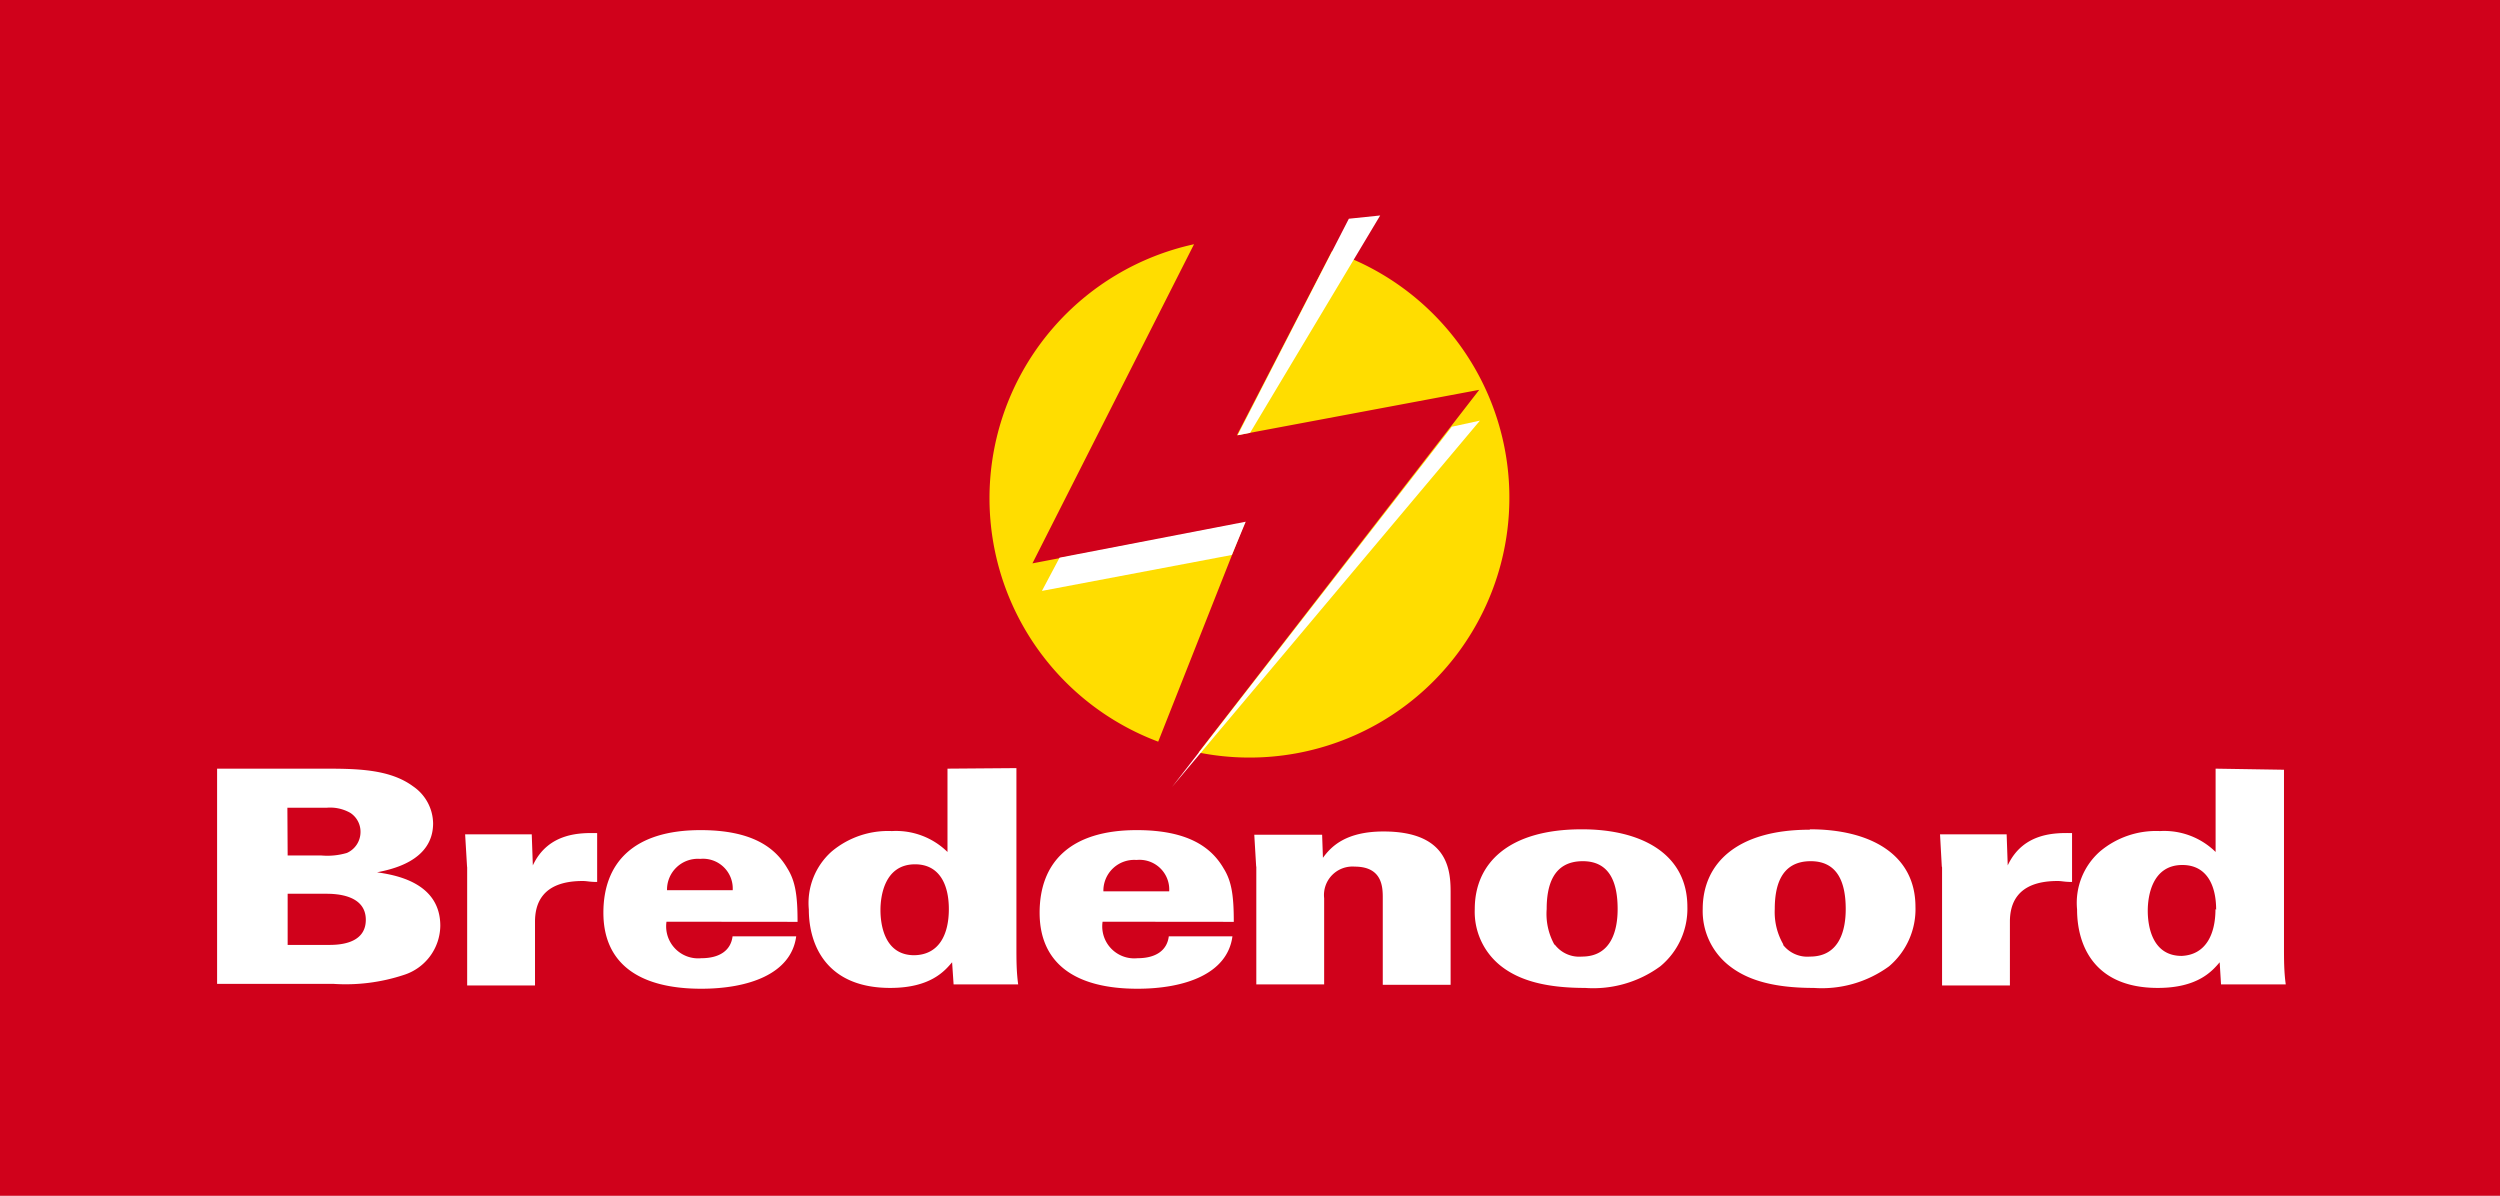 <svg xmlns="http://www.w3.org/2000/svg" viewBox="0 0 184.25 88.13"><defs><style>.cls-1{fill:#d0011b;}.cls-1,.cls-2,.cls-3{fill-rule:evenodd;}.cls-2{fill:#fd0;}.cls-3{fill:#fff;}</style></defs><g id="Layer_2" data-name="Layer 2"><g id="Layer_1-2" data-name="Layer 1"><path class="cls-1" d="M0,88.13H184.25V0H0Z"/><path class="cls-2" d="M98.16,18.52l-7,13.56,17.86-3.35L88.33,55.46a19.15,19.15,0,0,0,9.83-36.94Zm-22.07,23L88,18a19.16,19.16,0,0,0-2.64,36.66l6.38-16.14Z"/><path class="cls-3" d="M107,31.45,86.38,58l22.69-27Zm-15.19,7L78.09,41.1l-1.3,2.45,14-2.65Zm9.91-22.57-2.31.24L91.21,32.08l.92-.18ZM16,56.65h7.74c2.44,0,4.94,0,6.7,1.3a3.36,3.36,0,0,1,1.48,2.73c0,2.82-3.17,3.41-4.13,3.61v0c1.21.18,4.66.69,4.66,3.94a3.85,3.85,0,0,1-2.68,3.62,13.65,13.65,0,0,1-5.22.66H16Zm5.2,6.4H23.7a5.06,5.06,0,0,0,1.87-.19,1.69,1.69,0,0,0,1-1.54,1.66,1.66,0,0,0-.75-1.41,3,3,0,0,0-1.74-.38H21.18Zm0,6.59h3c.62,0,2.76,0,2.76-1.85s-2.2-1.92-2.92-1.92H21.2Zm13.22-5.79-.14-2.36h4.91l.08,2.29c1.15-2.46,3.59-2.4,4.74-2.38V65c-.59,0-.72-.07-1.07-.07-3.08,0-3.51,1.79-3.51,3v4.7h-5v-8.7m14.69,4a2.36,2.36,0,0,0,2.57,2.69c1.34,0,2.17-.57,2.3-1.61h4.69c-.37,2.78-3.53,3.86-7,3.86-4.69,0-7.21-1.94-7.21-5.6s2.2-6.09,7.16-6.09c3.75,0,5.49,1.25,6.4,2.82.59.94.75,2,.75,3.94ZM54,65.61A2.19,2.19,0,0,0,51.6,63.3a2.27,2.27,0,0,0-2.44,2.31Zm20.91-9V69.79c0,.93,0,1.83.13,2.76H70.28l-.11-1.63c-.54.63-1.58,1.89-4.56,1.89-4.63,0-6-3.08-6-5.79a5.08,5.08,0,0,1,1.69-4.27,6.46,6.46,0,0,1,4.43-1.5,5.41,5.41,0,0,1,4.1,1.54V56.65ZM69.93,67c0-1.85-.72-3.3-2.49-3.3-2.25,0-2.55,2.34-2.55,3.37s.27,3.33,2.49,3.33C69.21,70.37,69.93,68.87,69.93,67Zm22.65-3.12-.14-2.36h5l.06,1.7c.61-.84,1.69-1.94,4.47-1.94,4.94,0,4.94,3.08,4.94,4.6v6.7h-5V66.2c0-.77,0-2.33-2.07-2.33a2.1,2.1,0,0,0-2.25,2.33v6.35h-5v-8.7m24-2.73c4.37,0,7.77,1.8,7.77,5.72a5.5,5.5,0,0,1-2,4.38,8.36,8.36,0,0,1-5.54,1.59c-3,0-4.91-.59-6.22-1.63A5.09,5.09,0,0,1,108.69,67C108.69,63.58,111.23,61.12,116.57,61.12Zm-2,8.5a2.26,2.26,0,0,0,2,.88c2.2,0,2.63-2,2.63-3.5,0-1.92-.56-3.53-2.57-3.53-2.23,0-2.66,1.87-2.66,3.53A4.67,4.67,0,0,0,114.56,69.62Zm18.81-8.5c4.37,0,7.77,1.8,7.77,5.72a5.52,5.52,0,0,1-1.95,4.38,8.41,8.41,0,0,1-5.55,1.59c-3,0-4.9-.59-6.22-1.63A5.12,5.12,0,0,1,125.49,67c0-3.39,2.55-5.85,7.88-5.85Zm-2,8.5a2.27,2.27,0,0,0,2,.88c2.2,0,2.63-2,2.63-3.5,0-1.92-.57-3.53-2.58-3.53-2.22,0-2.65,1.87-2.65,3.53a4.74,4.74,0,0,0,.64,2.62Zm11.71-5.77-.13-2.36h4.91l.08,2.29c1.15-2.46,3.59-2.4,4.74-2.38V65c-.59,0-.72-.07-1.07-.07-3.08,0-3.51,1.79-3.51,3v4.7h-5v-8.7m25.2-7.2V69.79c0,.93,0,1.83.13,2.76h-4.77l-.1-1.63c-.54.63-1.59,1.89-4.56,1.89-4.64,0-5.95-3.08-5.95-5.79a5.05,5.05,0,0,1,1.69-4.27,6.42,6.42,0,0,1,4.42-1.5,5.4,5.4,0,0,1,4.1,1.54V56.65Zm-5,10.32c0-1.85-.72-3.3-2.49-3.3-2.25,0-2.55,2.34-2.55,3.37s.27,3.33,2.5,3.33C162.56,70.37,163.28,68.87,163.28,67Zm-82.07.88a2.36,2.36,0,0,0,2.58,2.69c1.34,0,2.17-.57,2.3-1.61h4.69c-.37,2.78-3.53,3.86-7,3.86-4.69,0-7.21-1.94-7.21-5.6s2.2-6.09,7.16-6.09c3.75,0,5.49,1.25,6.4,2.82.59.94.75,2,.75,3.94Zm4.91-2.24a2.19,2.19,0,0,0-2.41-2.31,2.27,2.27,0,0,0-2.44,2.31Z"/></g></g></svg>